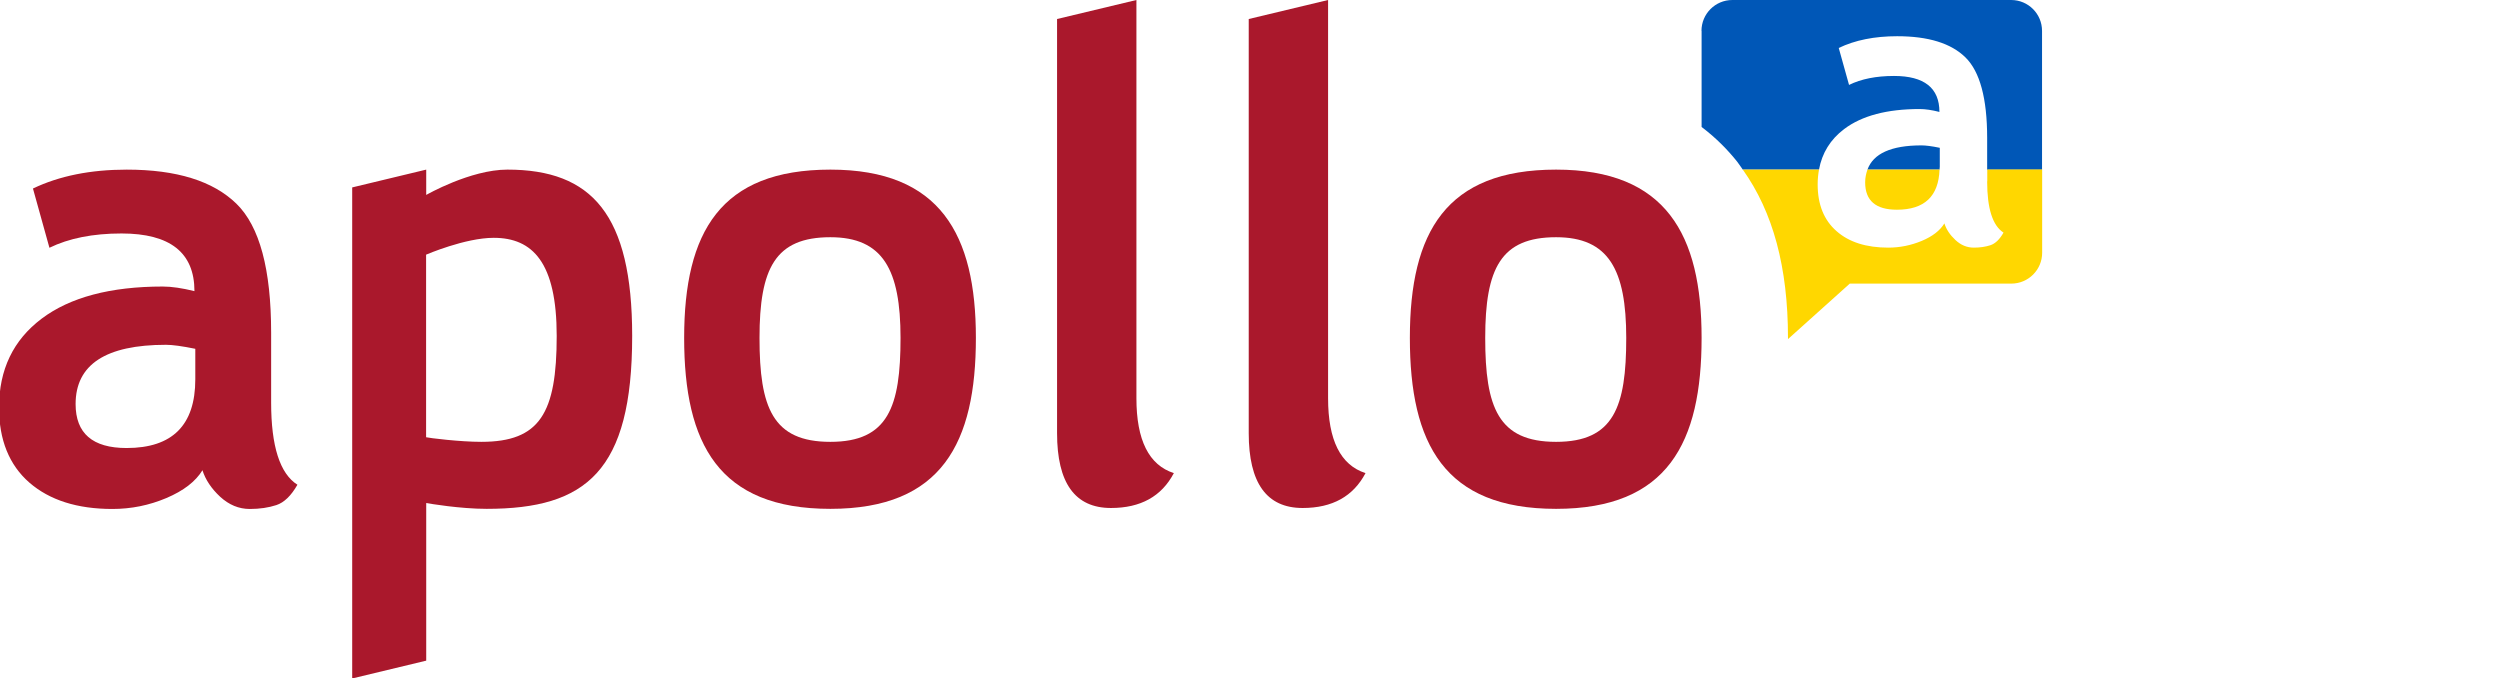 <?xml version="1.0" encoding="UTF-8"?>
<svg id="Layer_1" data-name="Layer 1" xmlns="http://www.w3.org/2000/svg" viewBox="0 0 206.35 56">
  <defs>
    <style>
      .cls-1 {
        fill: #aa182c;
      }

      .cls-1, .cls-2, .cls-3 {
        stroke-width: 0px;
      }

      .cls-2 {
        fill: gold;
      }

      .cls-3 {
        fill: #0057b7;
      }
    </style>
  </defs>
  <path class="cls-1" d="m80.55,27.89c0,8.64-2.79,14.11-12.01,14.11s-12.07-5.36-12.07-14.11,3-13.89,12.07-13.89,12.01,5.36,12.01,13.89m-6.22,0c0-5.63-1.45-8.31-5.79-8.31-4.56,0-5.85,2.57-5.85,8.31s1.07,8.58,5.85,8.58,5.79-2.9,5.79-8.58"/>
  <path class="cls-1" d="m103.07,1.57L109.62,0v32.87c0,3.46,1.03,5.52,3.09,6.18-1.01,1.92-2.74,2.88-5.19,2.88-2.97,0-4.45-2.06-4.45-6.18V1.57Z"/>
  <path class="cls-1" d="m87.25,1.57L93.8,0v32.87c0,3.46,1.03,5.52,3.09,6.18-1.01,1.92-2.74,2.88-5.19,2.88-2.97,0-4.45-2.06-4.45-6.18V1.57Z"/>
  <path class="cls-1" d="m140.45,27.89c0,8.64-2.79,14.11-12.01,14.11s-12.07-5.36-12.07-14.11,3-13.89,12.07-13.89,12.01,5.36,12.01,13.89m-6.22,0c0-5.63-1.45-8.31-5.79-8.31-4.56,0-5.85,2.57-5.85,8.31s1.07,8.58,5.85,8.58,5.79-2.9,5.79-8.58"/>
  <path class="cls-1" d="m41.88,14c-3.06,0-6.7,2.09-6.7,2.09v-2.09l-6.11,1.47v40.53l6.11-1.47v-13.01c.27.05,2.79.48,4.99.48,8.21,0,12.01-3.11,12.01-14.27,0-10.03-3.33-13.73-10.3-13.73m-2.15,22.47c-1.77,0-4.34-.32-4.56-.38v-15.07s3.22-1.39,5.58-1.39c3.22,0,5.2,2.04,5.2,8.1,0,6.38-1.39,8.74-6.22,8.74"/>
  <path class="cls-1" d="m16.72,38.8c-.57.94-1.57,1.71-2.99,2.31-1.42.6-2.9.9-4.45.9-2.91,0-5.19-.73-6.86-2.18-1.66-1.45-2.5-3.52-2.5-6.19,0-3.13,1.17-5.57,3.52-7.34,2.34-1.76,5.68-2.65,9.99-2.65.74,0,1.61.13,2.62.38,0-3.18-2.01-4.76-6.02-4.76-2.37,0-4.35.4-5.95,1.18l-1.36-4.89c2.17-1.04,4.75-1.56,7.74-1.56,4.12,0,7.13.94,9.05,2.81,1.92,1.87,2.87,5.42,2.87,10.65v5.77c0,3.6.72,5.86,2.17,6.78-.52.91-1.1,1.47-1.74,1.68-.64.21-1.37.32-2.19.32-.91,0-1.72-.34-2.45-1.01-.72-.67-1.21-1.4-1.46-2.19Zm-.6-10.01c-1.08-.22-1.88-.33-2.42-.33-4.97,0-7.46,1.63-7.46,4.89,0,2.42,1.4,3.63,4.21,3.63,3.78,0,5.67-1.89,5.67-5.67v-2.52Z"/>
  <path class="cls-3" d="m140.45,2.55v7.93c1.23.93,2.19,1.93,2.94,2.87.16.21.31.44.46.65h6.29c.25-1.37.94-2.49,2.08-3.35,1.46-1.1,3.54-1.65,6.23-1.65.46,0,1.01.08,1.63.24,0-1.98-1.25-2.97-3.75-2.97-1.48,0-2.71.25-3.71.74l-.85-3.05c1.35-.65,2.96-.97,4.82-.97,2.57,0,4.45.58,5.64,1.75,1.19,1.17,1.79,3.38,1.79,6.64v2.63h4.53V2.55c0-1.41-1.14-2.55-2.55-2.55h-23.01c-1.41,0-2.55,1.14-2.55,2.55Z"/>
  <path class="cls-2" d="m164.02,14.97c0,2.24.45,3.65,1.35,4.23-.32.57-.69.91-1.08,1.04-.4.13-.85.2-1.37.2-.57,0-1.07-.21-1.52-.63-.45-.42-.75-.87-.91-1.37-.36.59-.98,1.07-1.86,1.44-.89.37-1.81.56-2.77.56-1.81,0-3.24-.45-4.27-1.36-1.04-.91-1.56-2.19-1.56-3.86,0-.43.04-.83.11-1.22h-6.29c2.5,3.51,3.73,8.06,3.73,13.89,0,.03,0,.07,0,.1l5.1-4.58h13.33c1.41,0,2.55-1.14,2.55-2.55v-6.87h-4.53v.97Z"/>
  <path class="cls-3" d="m160.11,12.2c-.67-.14-1.17-.2-1.51-.2-2.51,0-3.98.68-4.46,2h5.95c0-.08.02-.15.02-.23v-1.57Z"/>
  <path class="cls-2" d="m153.95,15.05c0,1.51.87,2.26,2.62,2.26,2.28,0,3.44-1.11,3.52-3.31h-5.95c-.11.32-.19.66-.19,1.05Z"/>
</svg>